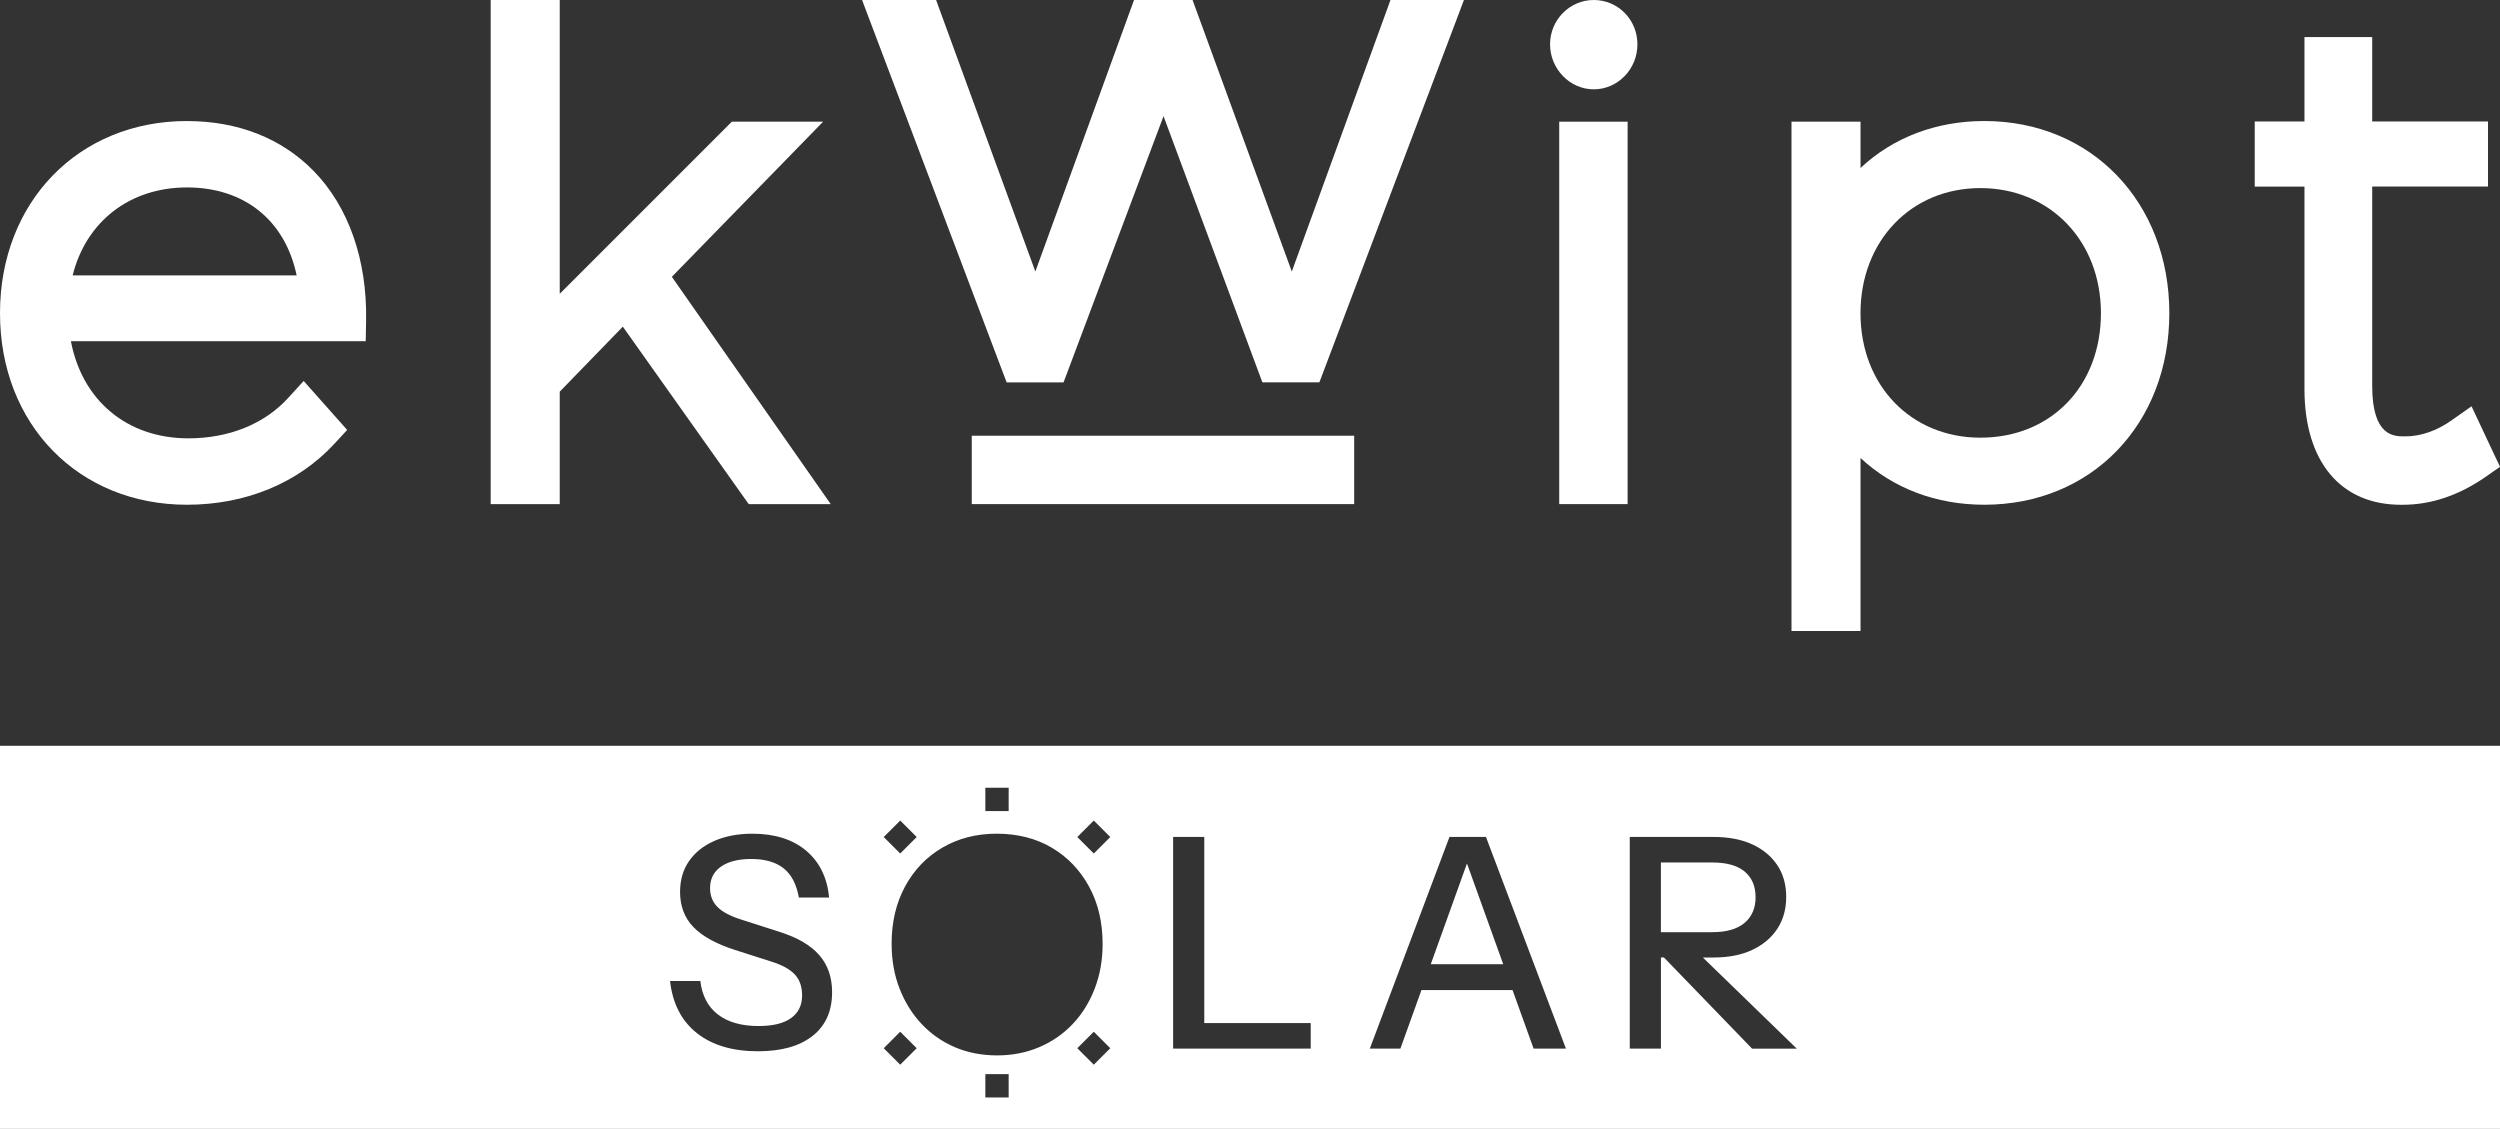<?xml version="1.0" encoding="UTF-8"?>
<svg id="Calque_2" data-name="Calque 2" xmlns="http://www.w3.org/2000/svg" viewBox="0 0 793.23 358.18">
  <rect x="0" y="0" width="793.23" height="358.18" fill="#333333" stroke="none"/>
  <defs>
    <style>
      .cls-1 {
        fill: #fff;
        stroke-width: 0px;
      }
    </style>
  </defs>
  <g id="Capa_1" data-name="Capa 1">
    <g>
      <g>
        <path class="cls-1" d="m59.32,38.4C24.95,38.4,0,64.05,0,99.38s24.95,60.77,59.32,60.77c18.65,0,35.26-6.87,46.78-19.35l2.13-2.3,1.92-2.09-1.88-2.12-2.08-2.34-4.98-5.61-2.55-2.87-2.31-2.6-2.34,2.57-2.59,2.84c-7.54,8.26-18.78,12.8-31.67,12.8-19.4,0-33.69-11.98-37.25-30.82h93.54l.06-3.07.06-3.4c.36-19.36-5.58-36.27-16.73-47.63-10.11-10.31-23.98-15.75-40.1-15.75Zm-36.27,48.99c4.24-17.08,18.12-27.92,36.27-27.92s31.13,10.36,34.81,27.92H23.05Z"/>
        <path class="cls-1" d="m256.33,149.58l-43.16-61.75,37.08-38.02,5.73-5.88,5.19-5.32h-28.96l-.92.92-1.01,1.01-52.68,52.68V0h-21.91v159.95h21.91v-35.68l20.02-20.62,37.97,53.53,1.04,1.46.94,1.32h26.02l-3.45-4.93-3.8-5.44Z"/>
        <path class="cls-1" d="m454.94,0h-13.75l-.75,2.06-.83,2.28-29.73,81.81-29.91-81.82-.83-2.27-.75-2.06h-18.57l-.75,2.06-.83,2.28-29.73,81.81-29.91-81.82-.83-2.27-.75-2.06h-23.49l1.6,4.24,1.77,4.68,40.89,108.15.85,2.24.77,2.02h18.05l.76-2.03.84-2.24,30.12-80.21,29.77,80.18.84,2.25.76,2.04h18.07l.77-2.02.85-2.24,40.89-108.15,1.77-4.68,1.6-4.24h-9.54Z"/>
        <path class="cls-1" d="m505.68,0c-7.64,0-13.86,6.31-13.86,14.06s6.22,14.28,13.86,14.28,13.86-6.4,13.86-14.28-6.22-14.06-13.86-14.06Z"/>
        <path class="cls-1" d="m509.83,38.61h-15.1v121.34h21.7V38.61h-6.59Z"/>
        <path class="cls-1" d="m629.61,38.4c-15.31,0-28.98,5.24-39.28,14.9v-14.69h-21.9v161.61h21.9v-54.9c10.31,9.62,23.98,14.83,39.28,14.83,34.01,0,58.7-25.56,58.7-60.77s-24.69-60.98-58.7-60.98Zm-1.25,100.47c-22.04,0-38.04-16.61-38.04-39.49s16-39.7,38.04-39.7,38.25,16.7,38.25,39.7-15.73,39.49-38.25,39.49Z"/>
        <path class="cls-1" d="m792.1,145.72l-1.24-2.64-3.32-7.06-1.75-3.73-1.59-3.38-3.05,2.15-3.37,2.37c-4.6,3.24-9.74,5.02-14.47,5.02h-.48c-3.28,0-10.15,0-10.15-16.03v-63.23h36.74v-20.66h-36.74V11.76h-21.49v26.78h-15.78v20.66h15.78v64.27c0,22.98,11.45,36.69,30.62,36.69h.54c9.03,0,17.89-2.99,26.33-8.87l2.39-1.67,2.17-1.51-1.13-2.39Z"/>
        <polygon class="cls-1" points="423.08 138.25 314.92 138.25 311.46 138.25 308.33 138.25 308.33 141.39 308.33 144.85 308.33 153.36 308.33 156.82 308.33 159.95 311.46 159.95 314.92 159.95 423.08 159.95 426.54 159.95 429.67 159.95 429.67 156.82 429.67 153.36 429.67 144.85 429.67 141.39 429.67 138.25 426.54 138.25 423.08 138.25"/>
      </g>
      <g>
        <path class="cls-1" d="m553.53,292.83c2.33-1.96,3.5-4.68,3.5-8.16s-1.15-6.19-3.45-8.12c-2.3-1.93-5.72-2.89-10.26-2.89h-16.33v22.11h16.33c4.48,0,7.88-.98,10.22-2.94Z"/>
        <path class="cls-1" d="m0,236.63v121.55h793.23v-121.55H0Zm312.64,13.32h7.4v7.4h-7.4v-7.4Zm-27.01,10.4l5.23,5.23-5.23,5.23-5.23-5.23,5.23-5.23Zm-27.78,68.31c-4.11,3.27-9.89,4.9-17.35,4.9-8.09,0-14.55-1.93-19.41-5.78-4.85-3.86-7.68-9.36-8.49-16.51h9.61c.56,4.67,2.43,8.21,5.6,10.64s7.46,3.64,12.88,3.64c4.54,0,7.98-.84,10.31-2.52,2.33-1.68,3.5-4.07,3.5-7.18,0-2.8-.78-5.02-2.33-6.67-1.55-1.65-4.01-3-7.37-4.06l-11.66-3.73c-5.97-1.93-10.36-4.35-13.16-7.28-2.8-2.92-4.2-6.62-4.2-11.1,0-3.79.95-7.06,2.85-9.8,1.9-2.74,4.57-4.87,8.02-6.39,3.45-1.52,7.48-2.29,12.08-2.29,7.09,0,12.76,1.79,17.03,5.36,4.26,3.58,6.7,8.54,7.32,14.88h-9.61c-.75-4.23-2.36-7.32-4.85-9.28-2.49-1.96-5.91-2.94-10.26-2.94-4.1,0-7.31.81-9.61,2.43-2.3,1.62-3.45,3.89-3.45,6.81,0,2.36.76,4.34,2.29,5.92,1.52,1.59,4.06,2.94,7.6,4.06l12.22,3.92c5.66,1.8,9.84,4.26,12.55,7.37,2.71,3.11,4.06,7.03,4.06,11.76,0,5.97-2.05,10.59-6.16,13.85Zm27.78,9.16l-5.23-5.23,5.23-5.23,5.23,5.23-5.23,5.23Zm34.41,10.4h-7.4v-7.4h7.4v7.4Zm9.69-15.96c-4.09,1.74-8.54,2.61-13.36,2.61s-9.35-.87-13.41-2.61c-4.06-1.74-7.57-4.2-10.55-7.37-2.98-3.17-5.31-6.91-6.99-11.22-1.68-4.31-2.52-9.06-2.52-14.26,0-6.85,1.43-12.9,4.28-18.16,2.85-5.26,6.8-9.37,11.84-12.31s10.79-4.42,17.26-4.42,12.39,1.47,17.4,4.42c5.01,2.95,8.95,7.05,11.84,12.31,2.88,5.26,4.33,11.35,4.33,18.25,0,5.13-.84,9.87-2.52,14.21-1.68,4.34-4.01,8.08-6.99,11.22-2.98,3.14-6.51,5.58-10.6,7.32Zm17.32,5.56l-5.23-5.23,5.23-5.23,5.23,5.23-5.23,5.23Zm0-67.01l-5.23-5.23,5.23-5.23,5.23,5.23-5.23,5.23Zm68.83,61.91h-43.66v-67.17h9.89v59.06h33.77v8.12Zm70.72,0l-6.68-18.57h-28.91l-6.68,18.57h-9.7l25.28-67.17h11.57l25.38,67.17h-10.26Zm69.32,0l-27.96-28.92h-.96v28.92h-9.89v-67.17h26.5c4.85,0,8.99.79,12.41,2.38,3.42,1.59,6.06,3.79,7.93,6.62,1.87,2.83,2.8,6.17,2.8,10.03s-.93,7.22-2.8,10.08c-1.87,2.86-4.51,5.1-7.93,6.72-3.42,1.62-7.56,2.43-12.41,2.43h-3.3l29.8,28.92h-14.18Z"/>
        <polygon class="cls-1" points="453.97 305.94 476.96 305.94 465.46 273.97 453.97 305.94"/>
      </g>
    </g>
  </g>
</svg>